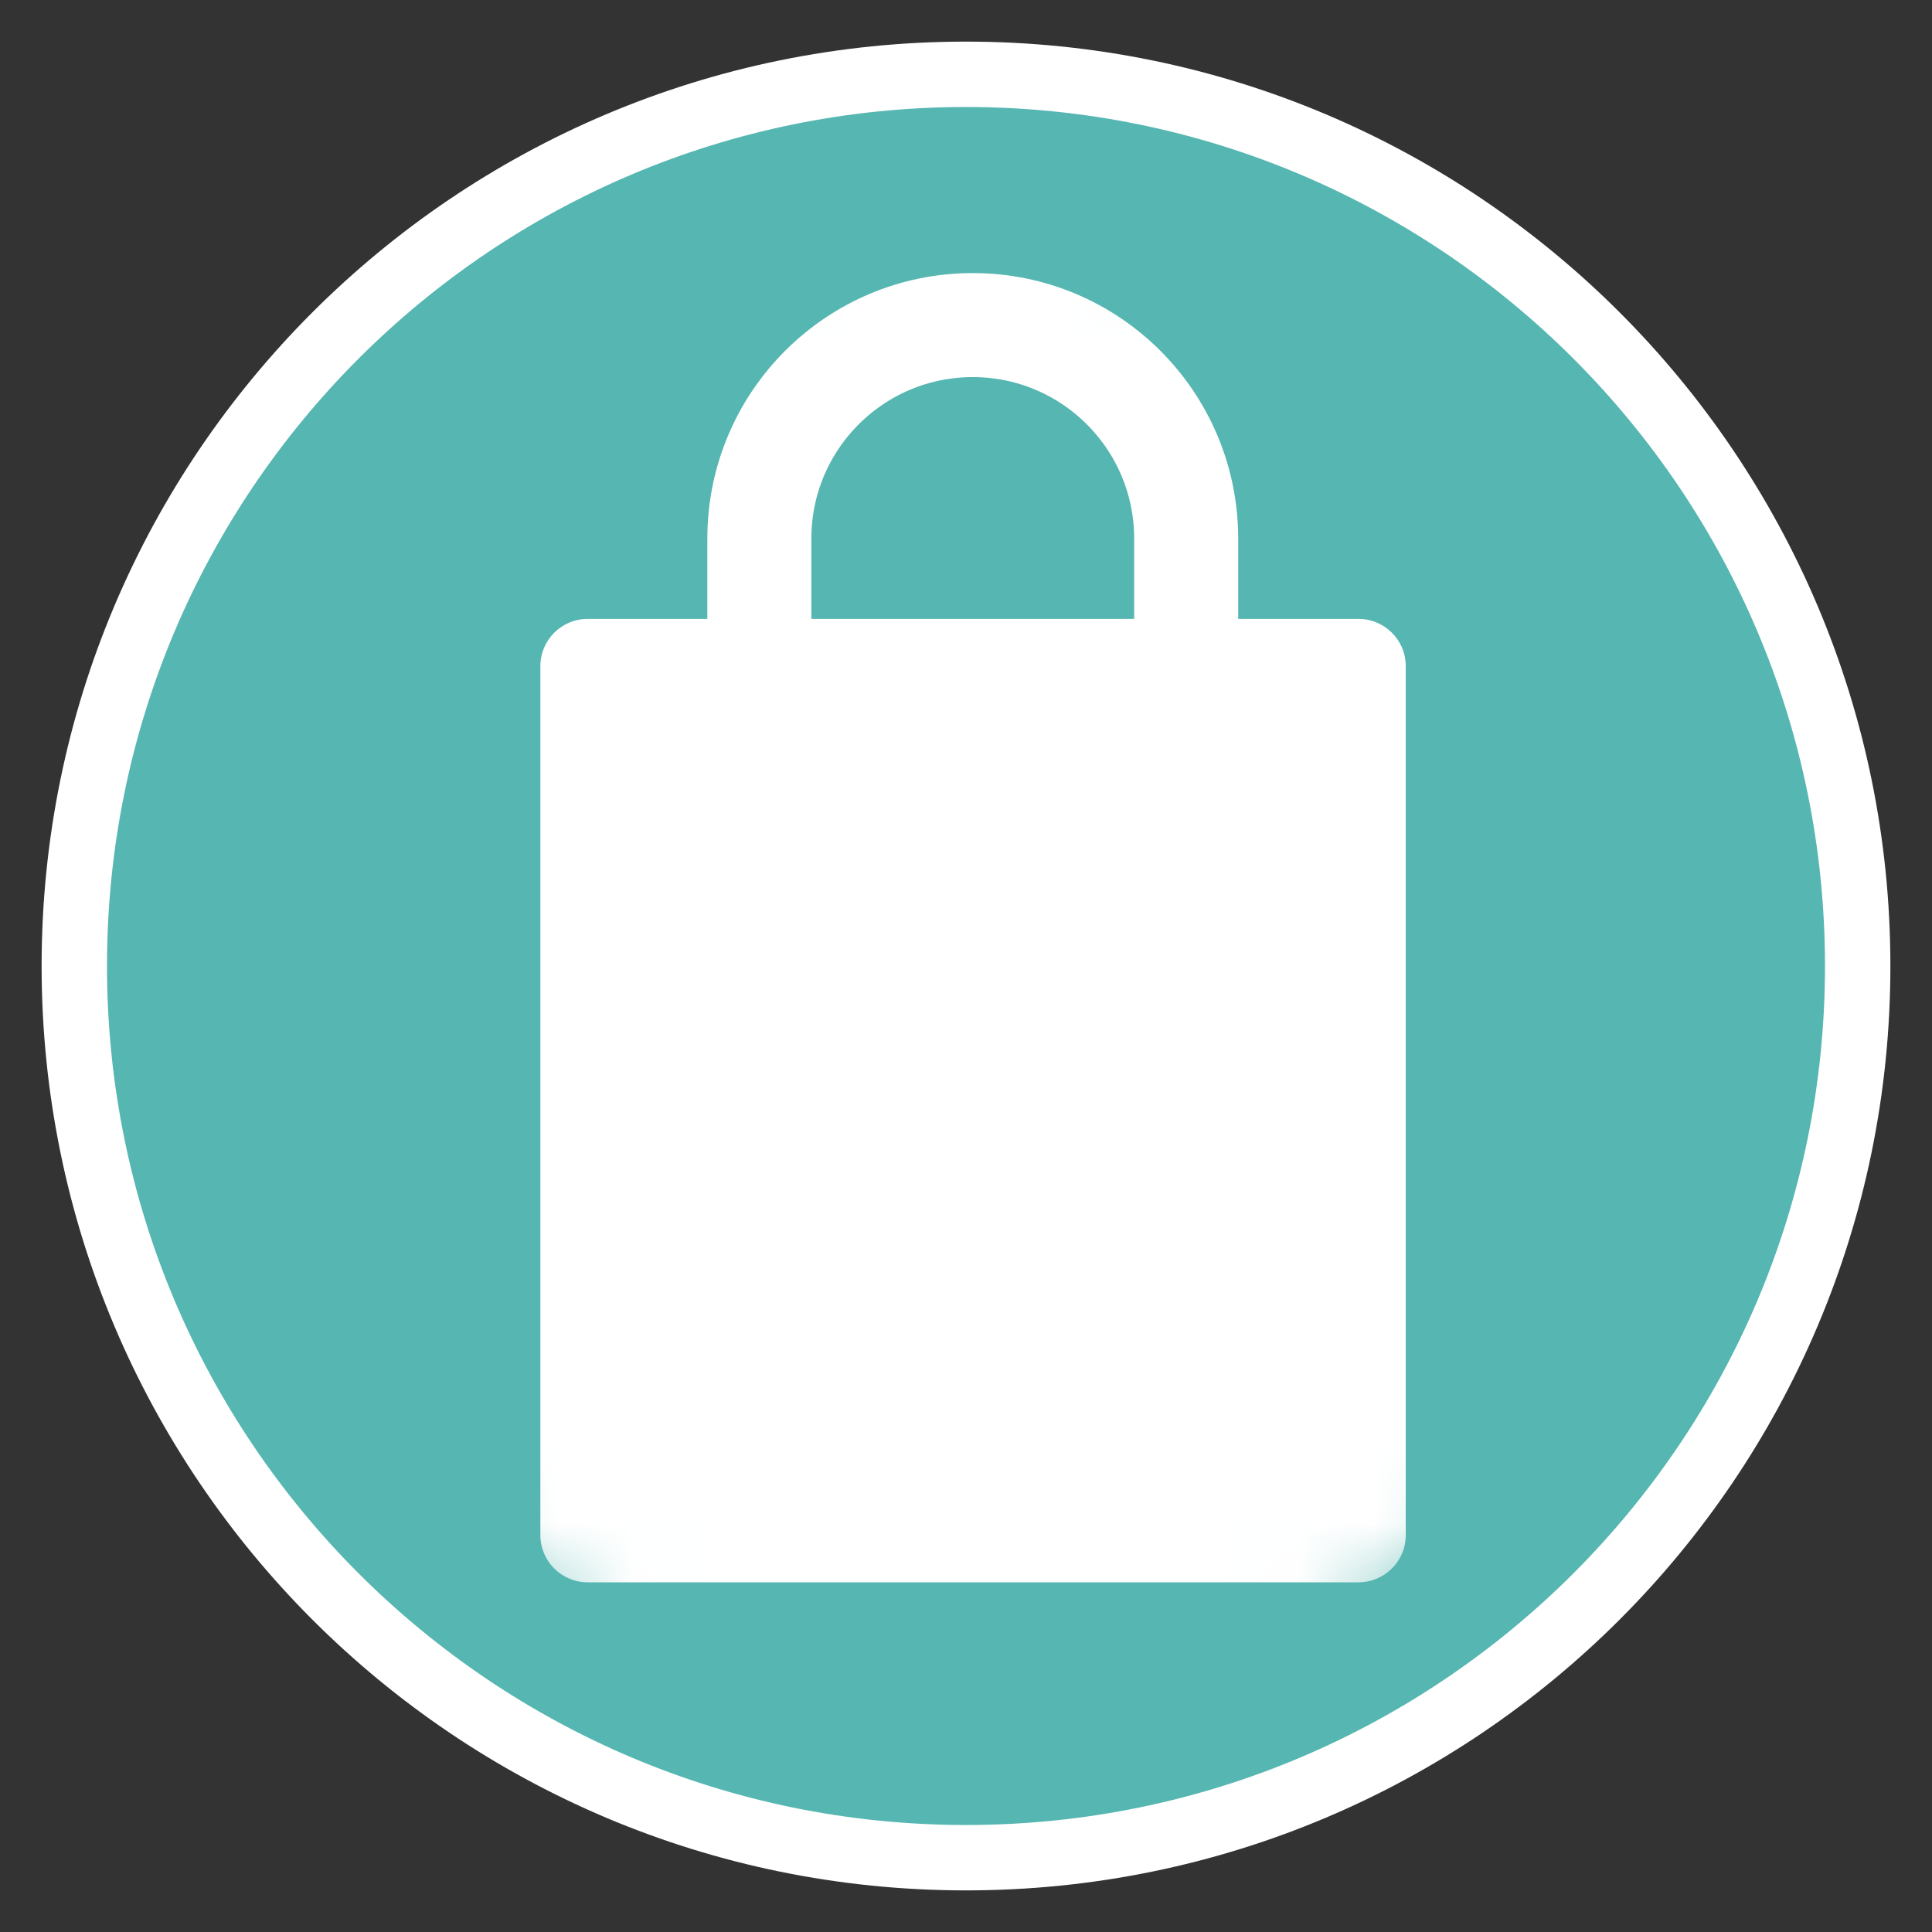 <svg xmlns="http://www.w3.org/2000/svg" width="26" height="26" viewBox="0 0 26 26" fill="none"><rect x="0" y="0" width="26" height="26" fill="#333333" stroke="none"/><path d="M13 25C19.627 25 25 19.627 25 13C25 6.373 19.627 1 13 1C6.373 1 1 6.373 1 13C1 19.627 6.373 25 13 25Z" fill="#56B6B1" stroke="white" stroke-width="0.88" stroke-miterlimit="10"></path><mask id="mask0_21_101" style="mask-type:luminance" maskUnits="userSpaceOnUse" x="2" y="2" width="22" height="22"><path d="M13 23.25C18.661 23.25 23.25 18.661 23.25 13C23.25 7.339 18.661 2.75 13 2.75C7.339 2.75 2.75 7.339 2.75 13C2.75 18.661 7.339 23.25 13 23.25Z" fill="white"></path></mask><g mask="url(#mask0_21_101)"><path d="M18.282 8.329H7.908C7.557 8.329 7.272 8.613 7.272 8.964V20.659C7.272 21.01 7.557 21.294 7.908 21.294H18.282C18.633 21.294 18.918 21.01 18.918 20.659V8.964C18.918 8.613 18.633 8.329 18.282 8.329Z" fill="white"></path><path d="M15.963 7.248C15.963 5.661 14.677 4.375 13.091 4.375C11.505 4.375 10.219 5.661 10.219 7.248V11.226C10.219 12.812 11.505 14.098 13.091 14.098C14.677 14.098 15.963 12.812 15.963 11.226V7.248Z" stroke="white" stroke-width="1.4" stroke-miterlimit="10"></path></g></svg>